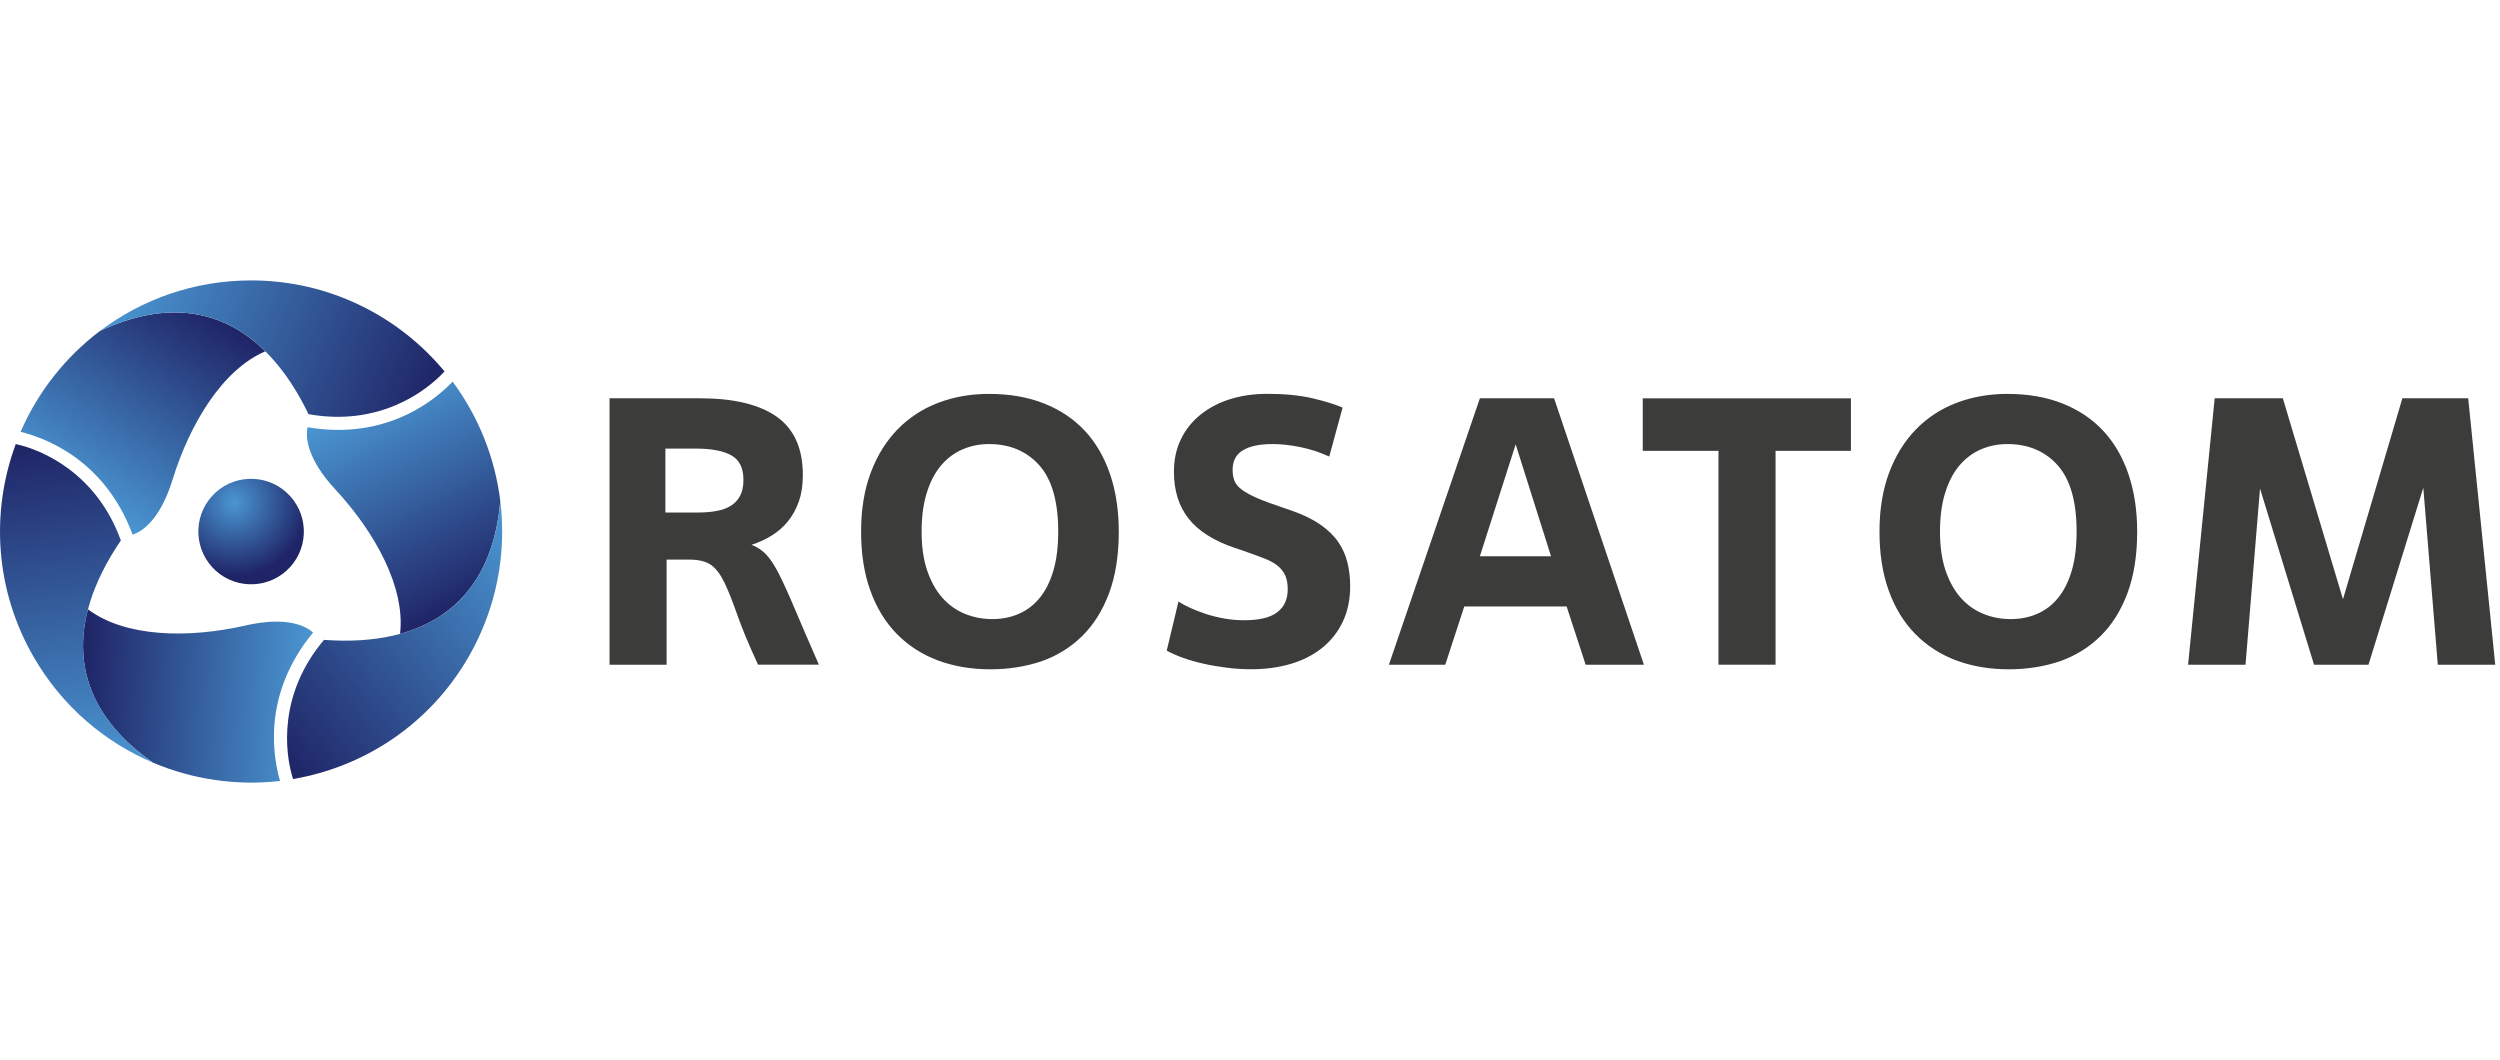 <?xml version="1.0" encoding="UTF-8"?> <svg xmlns="http://www.w3.org/2000/svg" width="526" height="223" viewBox="0 0 526 223" fill="none"><g clip-path="url(#clip0_709_11)"><path d="M140.255 117.756V139.856H128.246V83.801H147.296C154.401 83.801 159.768 85.101 163.437 87.688C167.092 90.275 168.92 94.368 168.92 99.98C168.92 102.065 168.637 103.906 168.083 105.502C167.517 107.098 166.745 108.501 165.766 109.711C164.775 110.908 163.63 111.912 162.317 112.71C161.004 113.508 159.614 114.152 158.121 114.628C159.343 115.104 160.386 115.799 161.248 116.713C162.098 117.627 162.999 118.991 163.926 120.832C164.852 122.673 165.972 125.118 167.247 128.156C168.534 131.193 170.207 135.093 172.292 139.843H159.485C157.567 135.686 156.113 132.184 155.122 129.353C154.131 126.521 153.23 124.256 152.406 122.544C151.582 120.832 150.642 119.609 149.6 118.863C148.557 118.116 147.026 117.743 144.992 117.743H140.255V117.756ZM140.011 107.832H146.974C148.313 107.832 149.561 107.729 150.745 107.51C151.917 107.291 152.921 106.944 153.744 106.429C154.568 105.927 155.225 105.232 155.701 104.344C156.177 103.468 156.422 102.336 156.422 100.946C156.422 98.487 155.585 96.775 153.899 95.823C152.213 94.857 149.69 94.381 146.33 94.381H139.998V107.832H140.011Z" fill="#3C3C3B"></path><path d="M208.399 140.822C204.344 140.822 200.65 140.191 197.304 138.943C193.97 137.694 191.1 135.828 188.693 133.383C186.286 130.924 184.432 127.899 183.132 124.295C181.819 120.691 181.176 116.547 181.176 111.849C181.176 107.151 181.858 103.006 183.222 99.402C184.587 95.798 186.466 92.773 188.873 90.315C191.28 87.856 194.112 86.003 197.394 84.754C200.676 83.506 204.241 82.875 208.077 82.875C212.402 82.875 216.263 83.544 219.648 84.883C223.034 86.222 225.891 88.126 228.221 90.611C230.538 93.095 232.314 96.133 233.55 99.737C234.772 103.341 235.39 107.382 235.39 111.874C235.39 116.843 234.708 121.155 233.344 124.81C231.979 128.466 230.087 131.478 227.655 133.859C225.222 136.24 222.377 137.99 219.082 139.149C215.8 140.243 212.235 140.822 208.399 140.822ZM208.798 130.255C210.832 130.255 212.698 129.881 214.397 129.135C216.109 128.388 217.576 127.256 218.799 125.737C220.035 124.218 220.974 122.3 221.644 120.009C222.313 117.718 222.648 114.989 222.648 111.849C222.648 105.49 221.309 100.844 218.645 97.87C215.98 94.91 212.453 93.43 208.077 93.43C206.108 93.43 204.241 93.803 202.517 94.549C200.779 95.296 199.273 96.429 197.986 97.947C196.699 99.466 195.708 101.384 194.987 103.714C194.266 106.031 193.906 108.747 193.906 111.836C193.906 114.989 194.292 117.705 195.064 119.996C195.836 122.287 196.892 124.205 198.23 125.724C199.569 127.243 201.139 128.376 202.954 129.122C204.756 129.881 206.713 130.255 208.798 130.255Z" fill="#3C3C3B"></path><path d="M247.948 126.562C248.591 126.987 249.402 127.424 250.393 127.888C251.385 128.338 252.491 128.763 253.714 129.175C254.937 129.574 256.237 129.895 257.601 130.14C258.966 130.385 260.369 130.5 261.81 130.5C264.964 130.5 267.268 129.934 268.735 128.814C270.203 127.694 270.936 126.098 270.936 124.013C270.936 122.842 270.769 121.864 270.421 121.091C270.074 120.319 269.546 119.637 268.825 119.045C268.105 118.453 267.152 117.938 265.981 117.487C264.809 117.037 263.394 116.509 261.733 115.93L259.815 115.286C255.388 113.793 252.144 111.734 250.085 109.121C248.025 106.508 246.995 103.226 246.995 99.274C246.995 96.713 247.485 94.422 248.476 92.388C249.467 90.355 250.844 88.643 252.607 87.227C254.371 85.811 256.43 84.73 258.811 83.983C261.193 83.237 263.793 82.863 266.624 82.863C270.306 82.863 273.472 83.172 276.111 83.79C278.749 84.408 280.873 85.064 282.482 85.759L279.676 96.056C277.694 95.156 275.66 94.486 273.549 94.061C271.438 93.637 269.508 93.431 267.744 93.431C265.015 93.431 262.943 93.868 261.501 94.744C260.06 95.619 259.339 96.983 259.339 98.85C259.339 99.802 259.494 100.613 259.777 101.269C260.073 101.939 260.601 102.544 261.373 103.097C262.145 103.651 263.201 104.23 264.539 104.809C265.878 105.388 267.59 106.032 269.662 106.714L271.747 107.435C274.206 108.284 276.226 109.275 277.835 110.395C279.431 111.515 280.693 112.751 281.594 114.077C282.508 115.415 283.138 116.857 283.512 118.401C283.885 119.946 284.078 121.581 284.078 123.28C284.078 126.111 283.563 128.621 282.521 130.809C281.478 132.998 280.023 134.838 278.157 136.331C276.291 137.824 274.09 138.944 271.554 139.691C269.018 140.437 266.251 140.81 263.265 140.81C261.553 140.81 259.854 140.707 258.142 140.489C256.43 140.27 254.808 140 253.251 139.652C251.706 139.305 250.265 138.893 248.926 138.416C247.587 137.94 246.442 137.425 245.477 136.898L247.948 126.562Z" fill="#3C3C3B"></path><path d="M329.618 127.602H308.084L304.081 139.856H292.227L311.366 83.801H326.979L345.875 139.856H333.621L329.618 127.602ZM311.366 117.035H326.336L318.896 93.493L311.366 117.035Z" fill="#3C3C3B"></path><path d="M373.577 139.855H361.568V94.856H345.633V83.812H389.434V94.856H373.577V139.855Z" fill="#3C3C3B"></path><path d="M422.668 140.822C418.614 140.822 414.92 140.191 411.573 138.943C408.24 137.694 405.369 135.828 402.962 133.383C400.555 130.924 398.702 127.899 397.402 124.295C396.089 120.691 395.445 116.547 395.445 111.849C395.445 107.151 396.127 103.006 397.492 99.402C398.856 95.798 400.735 92.773 403.142 90.315C405.549 87.856 408.381 86.003 411.663 84.754C414.946 83.506 418.511 82.875 422.347 82.875C426.671 82.875 430.533 83.544 433.918 84.883C437.303 86.222 440.161 88.126 442.49 90.611C444.807 93.095 446.584 96.133 447.819 99.737C449.042 103.341 449.66 107.382 449.66 111.874C449.66 116.843 448.978 121.155 447.613 124.81C446.249 128.466 444.357 131.478 441.924 133.859C439.491 136.24 436.647 137.99 433.352 139.149C430.069 140.243 426.504 140.822 422.668 140.822ZM423.067 130.255C425.101 130.255 426.967 129.881 428.666 129.135C430.378 128.388 431.846 127.256 433.068 125.737C434.304 124.218 435.244 122.3 435.913 120.009C436.582 117.718 436.917 114.989 436.917 111.849C436.917 105.49 435.578 100.844 432.914 97.87C430.25 94.91 426.723 93.43 422.347 93.43C420.377 93.43 418.511 93.803 416.786 94.549C415.048 95.296 413.543 96.429 412.255 97.947C410.968 99.466 409.977 101.384 409.256 103.714C408.536 106.031 408.175 108.747 408.175 111.836C408.175 114.989 408.561 117.705 409.334 119.996C410.106 122.287 411.161 124.205 412.5 125.724C413.839 127.243 415.409 128.376 417.224 129.122C419.026 129.881 420.982 130.255 423.067 130.255Z" fill="#3C3C3B"></path><path d="M524.999 139.856H512.912L509.862 102.619L498.329 139.856H486.873L475.508 102.786L472.457 139.856H460.371L465.97 83.801H480.309L492.962 126.083L505.46 83.801H519.309L524.999 139.856Z" fill="#3C3C3B"></path><path d="M60.261 103.601C55.705 99.495 48.69 99.856 44.584 104.399C40.478 108.956 40.851 115.971 45.395 120.077C49.951 124.183 56.966 123.822 61.072 119.279C65.178 114.722 64.818 107.707 60.261 103.601Z" fill="url(#paint0_radial_709_11)"></path><path d="M21.056 69.621C13.796 75.104 7.991 82.402 4.336 90.859C8.725 91.94 21.867 96.213 27.904 112.496C29.718 111.903 33.631 109.625 36.334 100.834C39.977 89.057 46.876 77.73 55.822 73.92C46.902 65.103 35.137 63.018 21.056 69.621Z" fill="url(#paint1_linear_709_11)"></path><path d="M93.525 78.14C83.833 66.453 69.198 59 52.838 59C40.906 59 29.901 62.952 21.059 69.619C40.61 60.442 55.683 68.01 64.912 87.137C79.598 89.788 89.586 82.465 93.525 78.14Z" fill="url(#paint2_linear_709_11)"></path><path d="M32.176 160.455C40.555 164.008 49.784 165.372 58.923 164.316C57.661 159.979 54.791 146.451 65.886 133.09C64.47 131.816 60.544 129.564 51.56 131.623C39.538 134.365 26.281 134.056 18.506 128.199C15.327 140.337 19.407 151.561 32.176 160.455Z" fill="url(#paint3_linear_709_11)"></path><path d="M3.317 93.43C-1.96 107.665 -1.098 124.064 7.089 138.235C13.048 148.571 21.981 156.126 32.175 160.451C14.451 148.108 13.473 131.272 25.43 113.715C20.359 99.659 9.032 94.678 3.317 93.43Z" fill="url(#paint4_linear_709_11)"></path><path d="M105.261 105.4C104.154 96.377 100.718 87.689 95.234 80.301C92.107 83.557 81.822 92.812 64.716 89.89C64.317 91.756 64.343 96.287 70.599 103.032C78.978 112.067 85.336 123.716 84.165 133.37C96.264 130.049 103.948 120.91 105.261 105.4Z" fill="url(#paint5_linear_709_11)"></path><path d="M61.653 163.911C76.623 161.362 90.382 152.417 98.568 138.245C104.528 127.909 106.613 116.402 105.262 105.41C103.434 126.931 89.34 136.199 68.166 134.628C58.538 146.032 59.877 158.337 61.653 163.911Z" fill="url(#paint6_linear_709_11)"></path></g><defs><radialGradient id="paint0_radial_709_11" cx="0" cy="0" r="1" gradientUnits="userSpaceOnUse" gradientTransform="translate(49.274 105.653) scale(15.619)"><stop stop-color="#4A96D2"></stop><stop offset="1" stop-color="#1F2466"></stop></radialGradient><linearGradient id="paint1_linear_709_11" x1="15.366" y1="104.37" x2="41.635" y2="63.919" gradientUnits="userSpaceOnUse"><stop stop-color="#4A96D2"></stop><stop offset="1" stop-color="#1F2466"></stop></linearGradient><linearGradient id="paint2_linear_709_11" x1="25.854" y1="57.75" x2="91.109" y2="84.114" gradientUnits="userSpaceOnUse"><stop stop-color="#4A96D2"></stop><stop offset="1" stop-color="#1F2466"></stop></linearGradient><linearGradient id="paint3_linear_709_11" x1="65.101" y1="148.008" x2="16.939" y2="145.484" gradientUnits="userSpaceOnUse"><stop stop-color="#4A96D2"></stop><stop offset="1" stop-color="#1F2466"></stop></linearGradient><linearGradient id="paint4_linear_709_11" x1="19.49" y1="162.234" x2="9.692" y2="92.534" gradientUnits="userSpaceOnUse"><stop stop-color="#4A96D2"></stop><stop offset="1" stop-color="#1F2466"></stop></linearGradient><linearGradient id="paint5_linear_709_11" x1="78.023" y1="83.111" x2="99.919" y2="126.086" gradientUnits="userSpaceOnUse"><stop stop-color="#4A96D2"></stop><stop offset="1" stop-color="#1F2466"></stop></linearGradient><linearGradient id="paint6_linear_709_11" x1="113.153" y1="115.498" x2="57.69" y2="158.829" gradientUnits="userSpaceOnUse"><stop stop-color="#4A96D2"></stop><stop offset="1" stop-color="#1F2466"></stop></linearGradient><clipPath id="clip0_709_11"><rect width="525" height="105.662" fill="white" transform="translate(0 59)"></rect></clipPath></defs></svg> 
